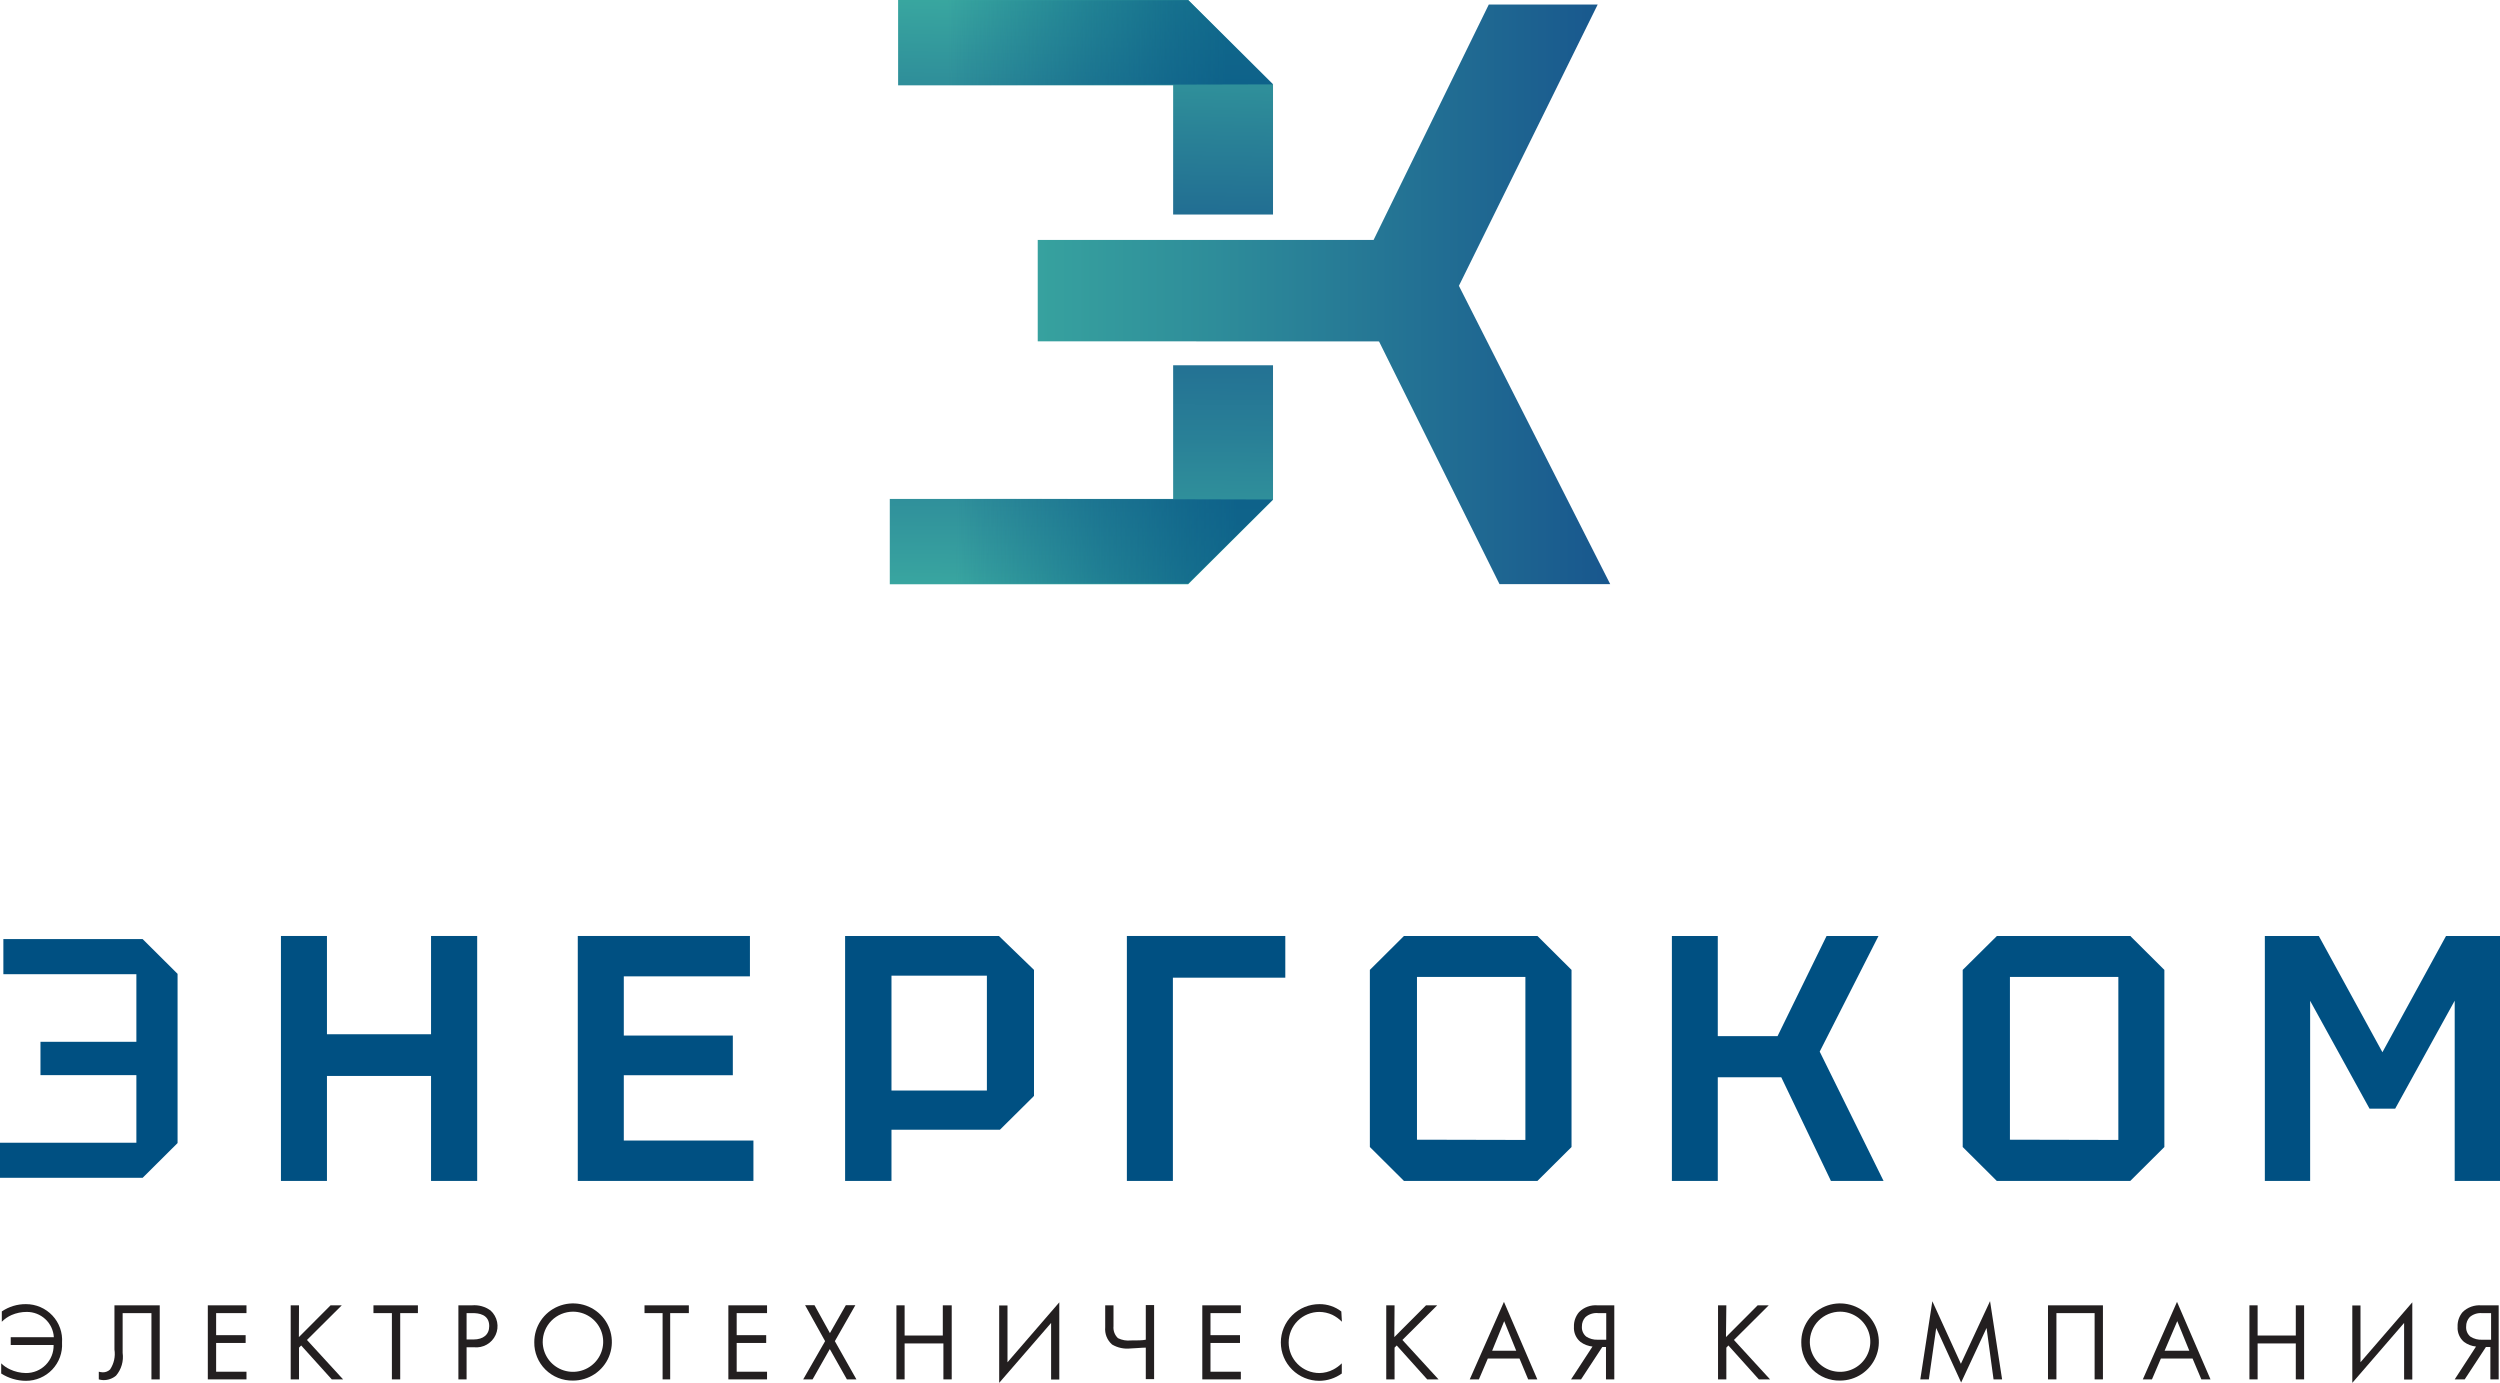 <svg width="294.698" height="163.011" viewBox="0 0 294.698 163.011" fill="none" xmlns="http://www.w3.org/2000/svg" xmlns:xlink="http://www.w3.org/1999/xlink">
	<desc>
			Created with Pixso.
	</desc>
	<defs>
		<linearGradient id="paint_linear_1218_9775_0" x1="89.452" y1="34.696" x2="294.869" y2="34.696" gradientUnits="userSpaceOnUse">
			<stop stop-color="#42BDA5"/>
			<stop offset="0.09" stop-color="#3DB0A2"/>
			<stop offset="0.26" stop-color="#2E8D9A"/>
			<stop offset="0.5" stop-color="#17548D"/>
			<stop offset="0.55" stop-color="#114589"/>
		</linearGradient>
		<linearGradient id="paint_linear_1218_9776_0" x1="128.505" y1="-14.141" x2="125.934" y2="112.309" gradientUnits="userSpaceOnUse">
			<stop offset="0.04" stop-color="#42BDA5"/>
			<stop offset="0.23" stop-color="#2A8397"/>
			<stop offset="0.4" stop-color="#18568D"/>
			<stop offset="0.49" stop-color="#114589"/>
		</linearGradient>
		<linearGradient id="paint_linear_1218_9777_0" x1="127.113" y1="96.162" x2="128.277" y2="-24.595" gradientUnits="userSpaceOnUse">
			<stop offset="0.15" stop-color="#42BDA5"/>
			<stop offset="0.24" stop-color="#37A19F"/>
			<stop offset="0.37" stop-color="#298097"/>
			<stop offset="0.5" stop-color="#1F6691"/>
			<stop offset="0.64" stop-color="#17548C"/>
			<stop offset="0.78" stop-color="#12498A"/>
			<stop offset="0.93" stop-color="#114589"/>
		</linearGradient>
		<linearGradient id="paint_linear_1218_9778_0" x1="106.485" y1="7.453" x2="144.568" y2="7.047" gradientUnits="userSpaceOnUse">
			<stop offset="0.14" stop-color="#004F83" stop-opacity="0"/>
			<stop offset="0.21" stop-color="#004F83" stop-opacity="0.078"/>
			<stop offset="0.57" stop-color="#004F83" stop-opacity="0.412"/>
			<stop offset="0.84" stop-color="#004F83" stop-opacity="0.62"/>
			<stop offset="1" stop-color="#004F83" stop-opacity="0.702"/>
		</linearGradient>
		<linearGradient id="paint_linear_1218_9779_0" x1="107.766" y1="61.362" x2="145.847" y2="61.759" gradientUnits="userSpaceOnUse">
			<stop offset="0.13" stop-color="#004F83" stop-opacity="0"/>
			<stop offset="0.2" stop-color="#004F83" stop-opacity="0.078"/>
			<stop offset="0.56" stop-color="#004F83" stop-opacity="0.412"/>
			<stop offset="0.84" stop-color="#004F83" stop-opacity="0.62"/>
			<stop offset="1" stop-color="#004F83" stop-opacity="0.702"/>
		</linearGradient>
	</defs>
	<path id="Vector" d="M0.397 110.699L0.397 114.838L16.076 114.838L16.076 122.806L4.771 122.806L4.771 126.733L16.076 126.733L16.076 134.701L0 134.701L0 138.84L16.814 138.84L20.932 134.743L20.932 114.796L16.814 110.699L0.397 110.699Z" fill="#005082" fill-opacity="1" fill-rule="nonzero"/>
	<path id="Vector" d="M50.811 121.916L38.541 121.916L38.541 110.332L33.117 110.332L33.117 139.207L38.541 139.207L38.541 126.832L50.811 126.832L50.811 139.207L56.25 139.207L56.25 110.332L50.811 110.332L50.811 121.916Z" fill="#005082" fill-opacity="1" fill-rule="nonzero"/>
	<path id="Vector" d="M73.533 126.747L86.385 126.747L86.385 122.071L73.533 122.071L73.533 115.092L88.401 115.092L88.401 110.332L68.108 110.332L68.108 139.207L88.813 139.207L88.813 134.446L73.533 134.446L73.533 126.747Z" fill="#005082" fill-opacity="1" fill-rule="nonzero"/>
	<path id="Vector" d="M117.754 110.332L99.62 110.332L99.62 139.207L105.087 139.207L105.087 133.175L117.868 133.175L121.787 129.29L121.887 129.177L121.887 114.33L117.868 110.445L117.754 110.332ZM116.334 115.008L116.334 128.555L105.087 128.555L105.087 115.008L116.334 115.008Z" fill="#005082" fill-opacity="1" fill-rule="nonzero"/>
	<path id="Vector" d="M132.835 139.207L138.26 139.207L138.26 115.248L151.51 115.248L151.51 110.332L132.835 110.332L132.835 139.207Z" fill="#005082" fill-opacity="1" fill-rule="nonzero"/>
	<path id="Vector" d="M181.232 110.332L165.498 110.332L161.593 114.217L161.479 114.33L161.479 135.209L165.384 139.094L165.498 139.207L181.232 139.207L185.138 135.322L185.251 135.209L185.251 114.33L181.346 110.445L181.232 110.332ZM167.032 134.347L167.032 115.163L179.812 115.163L179.812 134.376L167.032 134.347Z" fill="#005082" fill-opacity="1" fill-rule="nonzero"/>
	<path id="Vector" d="M221.435 110.332L215.314 110.332L209.535 122.142L202.491 122.142L202.491 110.332L197.081 110.332L197.081 139.207L202.491 139.207L202.491 126.987L209.975 126.987L215.727 138.995L215.826 139.207L222.032 139.207L214.505 123.964L221.435 110.332Z" fill="#005082" fill-opacity="1" fill-rule="nonzero"/>
	<path id="Vector" d="M251.129 110.332L235.395 110.332L231.476 114.217L231.362 114.33L231.362 135.209L235.267 139.094L235.381 139.207L251.115 139.207L255.021 135.322L255.134 135.209L255.134 114.33L251.229 110.445L251.129 110.332ZM236.929 134.347L236.929 115.163L249.709 115.163L249.709 134.376L236.929 134.347Z" fill="#005082" fill-opacity="1" fill-rule="nonzero"/>
	<path id="Vector" d="M288.336 110.332L280.838 124.035L273.339 110.332L266.978 110.332L266.978 139.207L272.317 139.207L272.317 117.974L279.318 130.688L282.343 130.688L289.358 117.96L289.358 139.207L294.698 139.207L294.698 110.332L288.336 110.332Z" fill="#005082" fill-opacity="1" fill-rule="nonzero"/>
	<path id="Vector" d="M171.974 33.693L188.333 0.537L175.496 0.537L161.919 28.282L122.327 28.282L122.327 40.233L162.559 40.248L176.759 68.855L189.81 68.855L171.974 33.693Z" fill="url(#paint_linear_1218_9775_0)" fill-opacity="1" fill-rule="nonzero"/>
	<path id="Vector" d="M150.062 9.959L140.064 0L105.868 0L105.868 10.058L138.289 10.058L138.289 25.287L150.062 25.287L150.062 9.959Z" fill="url(#paint_linear_1218_9776_0)" fill-opacity="1" fill-rule="nonzero"/>
	<path id="Vector" d="M138.289 47.537L138.289 51.86L138.289 58.81L104.888 58.81L104.888 68.869L140.064 68.869L150.062 58.909L150.062 51.86L150.062 47.537L150.062 43.059L138.289 43.059L138.289 47.537Z" fill="url(#paint_linear_1218_9777_0)" fill-opacity="1" fill-rule="nonzero"/>
	<path id="Vector" d="M106.649 0.014L140.078 0.014L150.075 9.945L106.777 10.058L106.649 0.014Z" fill="url(#paint_linear_1218_9778_0)" fill-opacity="1" fill-rule="nonzero"/>
	<path id="Vector" d="M106.621 68.812L140.05 68.812L150.047 58.881L106.749 58.768L106.621 68.812Z" fill="url(#paint_linear_1218_9779_0)" fill-opacity="1" fill-rule="nonzero"/>
	<path id="Vector" d="M0.213 154.591C1.049 154.023 2.041 153.722 3.053 153.73C3.64 153.728 4.221 153.847 4.759 154.079C5.297 154.311 5.782 154.652 6.182 155.079C6.582 155.506 6.889 156.01 7.083 156.561C7.278 157.112 7.356 157.696 7.313 158.279C7.349 158.856 7.264 159.435 7.066 159.979C6.867 160.522 6.559 161.02 6.16 161.441C5.761 161.862 5.279 162.197 4.745 162.426C4.21 162.655 3.635 162.772 3.053 162.771C2.021 162.764 1.011 162.465 0.142 161.909L0.142 160.708C0.438 161.002 0.785 161.241 1.165 161.415C1.755 161.695 2.399 161.844 3.053 161.853C3.488 161.856 3.919 161.773 4.321 161.608C4.723 161.442 5.087 161.198 5.392 160.89C5.697 160.581 5.936 160.215 6.095 159.812C6.255 159.41 6.331 158.979 6.319 158.547L1.264 158.547L1.264 157.629L6.348 157.629C6.3 156.817 5.94 156.054 5.343 155.499C4.746 154.944 3.956 154.639 3.139 154.648C2.528 154.648 1.924 154.773 1.363 155.015C0.934 155.205 0.543 155.473 0.213 155.806L0.213 154.591Z" fill="#231F20" fill-opacity="1" fill-rule="nonzero"/>
	<path id="Vector" d="M18.83 153.871L18.83 162.601L17.851 162.601L17.851 154.789L14.457 154.789L14.457 159.479C14.524 159.956 14.49 160.442 14.355 160.905C14.221 161.367 13.989 161.796 13.675 162.163C13.254 162.514 12.719 162.7 12.17 162.686C11.992 162.679 11.815 162.651 11.645 162.601L11.645 161.697C11.802 161.739 11.964 161.762 12.127 161.768C12.285 161.77 12.441 161.741 12.587 161.683C12.734 161.625 12.867 161.538 12.979 161.429C13.437 160.737 13.619 159.901 13.491 159.084L13.491 153.871L18.83 153.871Z" fill="#231F20" fill-opacity="1" fill-rule="nonzero"/>
	<path id="Vector" d="M29.055 154.789L25.477 154.789L25.477 157.388L28.956 157.388L28.956 158.307L25.477 158.307L25.477 161.697L29.055 161.697L29.055 162.601L24.497 162.601L24.497 153.871L29.055 153.871L29.055 154.789Z" fill="#231F20" fill-opacity="1" fill-rule="nonzero"/>
	<path id="Vector" d="M35.232 157.615L38.967 153.871L40.288 153.871L36.184 157.954L40.444 162.601L39.109 162.601L35.502 158.603L35.247 158.858L35.247 162.601L34.267 162.601L34.267 153.871L35.247 153.871L35.232 157.615Z" fill="#231F20" fill-opacity="1" fill-rule="nonzero"/>
	<path id="Vector" d="M47.176 154.789L47.176 162.601L46.196 162.601L46.196 154.789L44.023 154.789L44.023 153.871L49.263 153.871L49.263 154.789L47.176 154.789Z" fill="#231F20" fill-opacity="1" fill-rule="nonzero"/>
	<path id="Vector" d="M55.625 153.871C56.416 153.799 57.205 154.02 57.84 154.492C58.228 154.849 58.494 155.319 58.599 155.834C58.703 156.349 58.642 156.885 58.423 157.363C58.205 157.842 57.84 158.24 57.381 158.501C56.922 158.761 56.392 158.871 55.867 158.815L55.001 158.815L55.001 162.601L54.035 162.601L54.035 153.871L55.625 153.871ZM55.001 157.897L55.81 157.897C56.974 157.897 57.67 157.318 57.67 156.315C57.67 154.902 56.364 154.789 55.725 154.789L55.001 154.789L55.001 157.897Z" fill="#231F20" fill-opacity="1" fill-rule="nonzero"/>
	<path id="Vector" d="M62.981 158.222C62.976 157.32 63.239 156.437 63.739 155.685C64.238 154.933 64.952 154.346 65.788 153.998C66.623 153.649 67.544 153.556 68.434 153.729C69.323 153.903 70.14 154.335 70.782 154.972C71.424 155.608 71.861 156.42 72.038 157.304C72.215 158.188 72.124 159.105 71.777 159.938C71.43 160.77 70.841 161.481 70.087 161.98C69.332 162.48 68.446 162.745 67.54 162.742C66.939 162.754 66.342 162.645 65.785 162.422C65.228 162.199 64.721 161.866 64.295 161.445C63.87 161.023 63.535 160.52 63.309 159.966C63.083 159.412 62.971 158.819 62.981 158.222ZM63.975 158.222C63.986 158.92 64.205 159.6 64.603 160.176C65.001 160.752 65.562 161.197 66.214 161.457C66.867 161.717 67.582 161.779 68.269 161.636C68.957 161.493 69.586 161.151 70.08 160.653C70.572 160.155 70.906 159.523 71.039 158.836C71.172 158.15 71.098 157.44 70.827 156.795C70.556 156.151 70.099 155.6 69.514 155.213C68.929 154.826 68.242 154.619 67.54 154.619C67.067 154.621 66.6 154.716 66.165 154.898C65.729 155.081 65.335 155.347 65.003 155.682C64.672 156.017 64.41 156.414 64.234 156.85C64.058 157.285 63.97 157.752 63.975 158.222Z" fill="#231F20" fill-opacity="1" fill-rule="nonzero"/>
	<path id="Vector" d="M79 154.789L79 162.601L78.106 162.601L78.106 154.789L75.975 154.789L75.975 153.871L81.201 153.871L81.201 154.789L79 154.789Z" fill="#231F20" fill-opacity="1" fill-rule="nonzero"/>
	<path id="Vector" d="M90.418 154.789L86.839 154.789L86.839 157.388L90.318 157.388L90.318 158.307L86.839 158.307L86.839 161.697L90.418 161.697L90.418 162.601L85.859 162.601L85.859 153.871L90.418 153.871L90.418 154.789Z" fill="#231F20" fill-opacity="1" fill-rule="nonzero"/>
	<path id="Vector" d="M97.262 158.095L94.905 153.857L96.013 153.857L97.831 157.148L99.705 153.857L100.827 153.857L98.413 158.095L100.955 162.602L99.832 162.602L97.816 159.027L95.786 162.602L94.678 162.602L97.262 158.095Z" fill="#231F20" fill-opacity="1" fill-rule="nonzero"/>
	<path id="Vector" d="M106.635 157.431L111.137 157.431L111.137 153.871L112.188 153.871L112.188 162.601L111.208 162.601L111.208 158.363L106.635 158.363L106.635 162.601L105.669 162.601L105.669 153.871L106.635 153.871L106.635 157.431Z" fill="#231F20" fill-opacity="1" fill-rule="nonzero"/>
	<path id="Vector" d="M123.903 155.947L117.783 163.011L117.783 153.885L118.763 153.885L118.763 160.581L124.869 153.517L124.869 162.615L123.903 162.615L123.903 155.947Z" fill="#231F20" fill-opacity="1" fill-rule="nonzero"/>
	<path id="Vector" d="M135.065 158.857C134.54 158.857 133.645 158.956 133.262 158.956C132.506 159.039 131.743 158.876 131.089 158.49C130.803 158.238 130.58 157.923 130.439 157.569C130.299 157.216 130.244 156.834 130.28 156.456L130.28 153.871L131.259 153.871L131.259 156.329C131.233 156.588 131.266 156.851 131.357 157.096C131.448 157.341 131.595 157.562 131.785 157.741C132.255 157.974 132.782 158.067 133.304 158.01C134.057 158.01 134.653 158.01 135.065 157.925L135.065 153.842L136.045 153.842L136.045 162.573L135.065 162.573L135.065 158.857Z" fill="#231F20" fill-opacity="1" fill-rule="nonzero"/>
	<path id="Vector" d="M146.27 154.789L142.691 154.789L142.691 157.388L146.17 157.388L146.17 158.307L142.691 158.307L142.691 161.697L146.27 161.697L146.27 162.601L141.726 162.601L141.726 153.871L146.27 153.871L146.27 154.789Z" fill="#231F20" fill-opacity="1" fill-rule="nonzero"/>
	<path id="Vector" d="M158.184 155.806C157.854 155.473 157.47 155.196 157.048 154.987C156.571 154.77 156.053 154.654 155.529 154.648C154.568 154.648 153.647 155.028 152.968 155.703C152.289 156.379 151.907 157.295 151.907 158.25C151.907 159.206 152.289 160.122 152.968 160.798C153.647 161.473 154.568 161.853 155.529 161.853C156.098 161.846 156.658 161.706 157.162 161.443C157.533 161.25 157.873 161.002 158.17 160.708L158.17 161.909C157.4 162.461 156.478 162.762 155.529 162.771C154.323 162.771 153.167 162.295 152.315 161.447C151.463 160.599 150.984 159.449 150.984 158.25C150.984 157.051 151.463 155.902 152.315 155.054C153.167 154.206 154.323 153.73 155.529 153.73C156.463 153.72 157.374 154.024 158.113 154.592L158.184 155.806Z" fill="#231F20" fill-opacity="1" fill-rule="nonzero"/>
	<path id="Vector" d="M164.362 157.615L168.097 153.871L169.417 153.871L165.313 157.954L169.573 162.601L168.238 162.601L164.646 158.603L164.39 158.858L164.39 162.601L163.41 162.601L163.41 153.871L164.39 153.871L164.362 157.615Z" fill="#231F20" fill-opacity="1" fill-rule="nonzero"/>
	<path id="Vector" d="M179.116 160.143L175.382 160.143L174.331 162.601L173.251 162.601L177.285 153.461L181.218 162.601L180.139 162.601L179.116 160.143ZM178.733 159.225L177.313 155.735L175.893 159.225L178.733 159.225Z" fill="#231F20" fill-opacity="1" fill-rule="nonzero"/>
	<path id="Vector" d="M187.722 158.73C187.207 158.679 186.716 158.488 186.302 158.179C186.042 157.964 185.837 157.69 185.704 157.381C185.571 157.072 185.513 156.735 185.535 156.399C185.512 155.764 185.73 155.144 186.146 154.662C186.429 154.381 186.77 154.165 187.145 154.028C187.52 153.892 187.92 153.838 188.318 153.871L190.292 153.871L190.292 162.601L189.312 162.601L189.312 158.787L188.873 158.787L186.373 162.601L185.194 162.601L187.722 158.73ZM188.404 154.789C188.134 154.76 187.861 154.787 187.603 154.867C187.344 154.948 187.104 155.079 186.898 155.255C186.615 155.557 186.462 155.958 186.473 156.371C186.457 156.595 186.495 156.82 186.584 157.026C186.673 157.232 186.81 157.415 186.984 157.558C187.38 157.814 187.846 157.942 188.318 157.925L189.341 157.925L189.341 154.789L188.404 154.789Z" fill="#231F20" fill-opacity="1" fill-rule="nonzero"/>
	<path id="Vector" d="M203.457 157.615L207.191 153.871L208.498 153.871L204.394 157.954L208.654 162.601L207.333 162.601L203.741 158.603L203.5 158.858L203.5 162.601L202.52 162.601L202.52 153.871L203.5 153.871L203.457 157.615Z" fill="#231F20" fill-opacity="1" fill-rule="nonzero"/>
	<path id="Vector" d="M212.333 158.222C212.327 157.321 212.59 156.438 213.089 155.687C213.588 154.935 214.3 154.348 215.135 153.999C215.971 153.65 216.891 153.556 217.78 153.729C218.668 153.901 219.486 154.332 220.128 154.967C220.771 155.602 221.209 156.412 221.388 157.295C221.566 158.179 221.478 159.095 221.132 159.927C220.787 160.76 220.201 161.473 219.448 161.974C218.696 162.475 217.811 162.742 216.905 162.742C216.304 162.754 215.707 162.645 215.148 162.422C214.59 162.199 214.083 161.867 213.656 161.445C213.23 161.024 212.893 160.521 212.666 159.967C212.438 159.414 212.325 158.82 212.333 158.222ZM213.341 158.222C213.352 158.92 213.57 159.6 213.969 160.176C214.367 160.752 214.928 161.197 215.58 161.457C216.232 161.717 216.947 161.779 217.635 161.636C218.322 161.493 218.952 161.151 219.445 160.653C219.938 160.155 220.271 159.523 220.405 158.836C220.538 158.15 220.464 157.44 220.192 156.795C219.921 156.151 219.464 155.6 218.879 155.213C218.294 154.826 217.607 154.619 216.905 154.619C216.433 154.621 215.965 154.716 215.53 154.898C215.095 155.081 214.7 155.347 214.369 155.682C214.037 156.017 213.776 156.414 213.6 156.85C213.423 157.285 213.335 157.752 213.341 158.222Z" fill="#231F20" fill-opacity="1" fill-rule="nonzero"/>
	<path id="Vector" d="M226.363 162.601L227.783 153.39L231.149 160.764L234.585 153.376L236.006 162.601L234.998 162.601L234.174 156.541L231.177 162.968L228.238 156.541L227.372 162.601L226.363 162.601Z" fill="#231F20" fill-opacity="1" fill-rule="nonzero"/>
	<path id="Vector" d="M247.892 153.871L247.892 162.601L246.912 162.601L246.912 154.789L242.41 154.789L242.41 162.601L241.416 162.601L241.416 153.871L247.892 153.871Z" fill="#231F20" fill-opacity="1" fill-rule="nonzero"/>
	<path id="Vector" d="M258.458 160.143L254.723 160.143L253.671 162.601L252.592 162.601L256.625 153.461L260.573 162.601L259.494 162.601L258.458 160.143ZM258.074 159.225L256.654 155.735L255.163 159.225L258.074 159.225Z" fill="#231F20" fill-opacity="1" fill-rule="nonzero"/>
	<path id="Vector" d="M266.126 157.431L270.627 157.431L270.627 153.871L271.607 153.871L271.607 162.601L270.627 162.601L270.627 158.363L266.126 158.363L266.126 162.601L265.16 162.601L265.16 153.871L266.126 153.871L266.126 157.431Z" fill="#231F20" fill-opacity="1" fill-rule="nonzero"/>
	<path id="Vector" d="M283.394 155.947L277.288 163.011L277.288 153.885L278.253 153.885L278.253 160.581L284.36 153.517L284.36 162.615L283.394 162.615L283.394 155.947Z" fill="#231F20" fill-opacity="1" fill-rule="nonzero"/>
	<path id="Vector" d="M291.872 158.73C291.357 158.679 290.866 158.489 290.452 158.18C290.196 157.961 289.995 157.687 289.865 157.378C289.734 157.069 289.677 156.734 289.699 156.4C289.671 155.766 289.884 155.146 290.296 154.662C290.583 154.384 290.927 154.17 291.304 154.033C291.681 153.897 292.083 153.842 292.482 153.871L294.542 153.871L294.542 162.601L293.562 162.601L293.562 158.787L293.037 158.787L290.537 162.601L289.358 162.601L291.872 158.73ZM292.554 154.789C292.037 154.752 291.526 154.919 291.133 155.255C290.851 155.558 290.698 155.958 290.708 156.371C290.69 156.594 290.726 156.818 290.812 157.024C290.899 157.23 291.033 157.413 291.205 157.558C291.625 157.83 292.124 157.959 292.625 157.925L293.647 157.925L293.647 154.789L292.554 154.789Z" fill="#231F20" fill-opacity="1" fill-rule="nonzero"/>
</svg>
